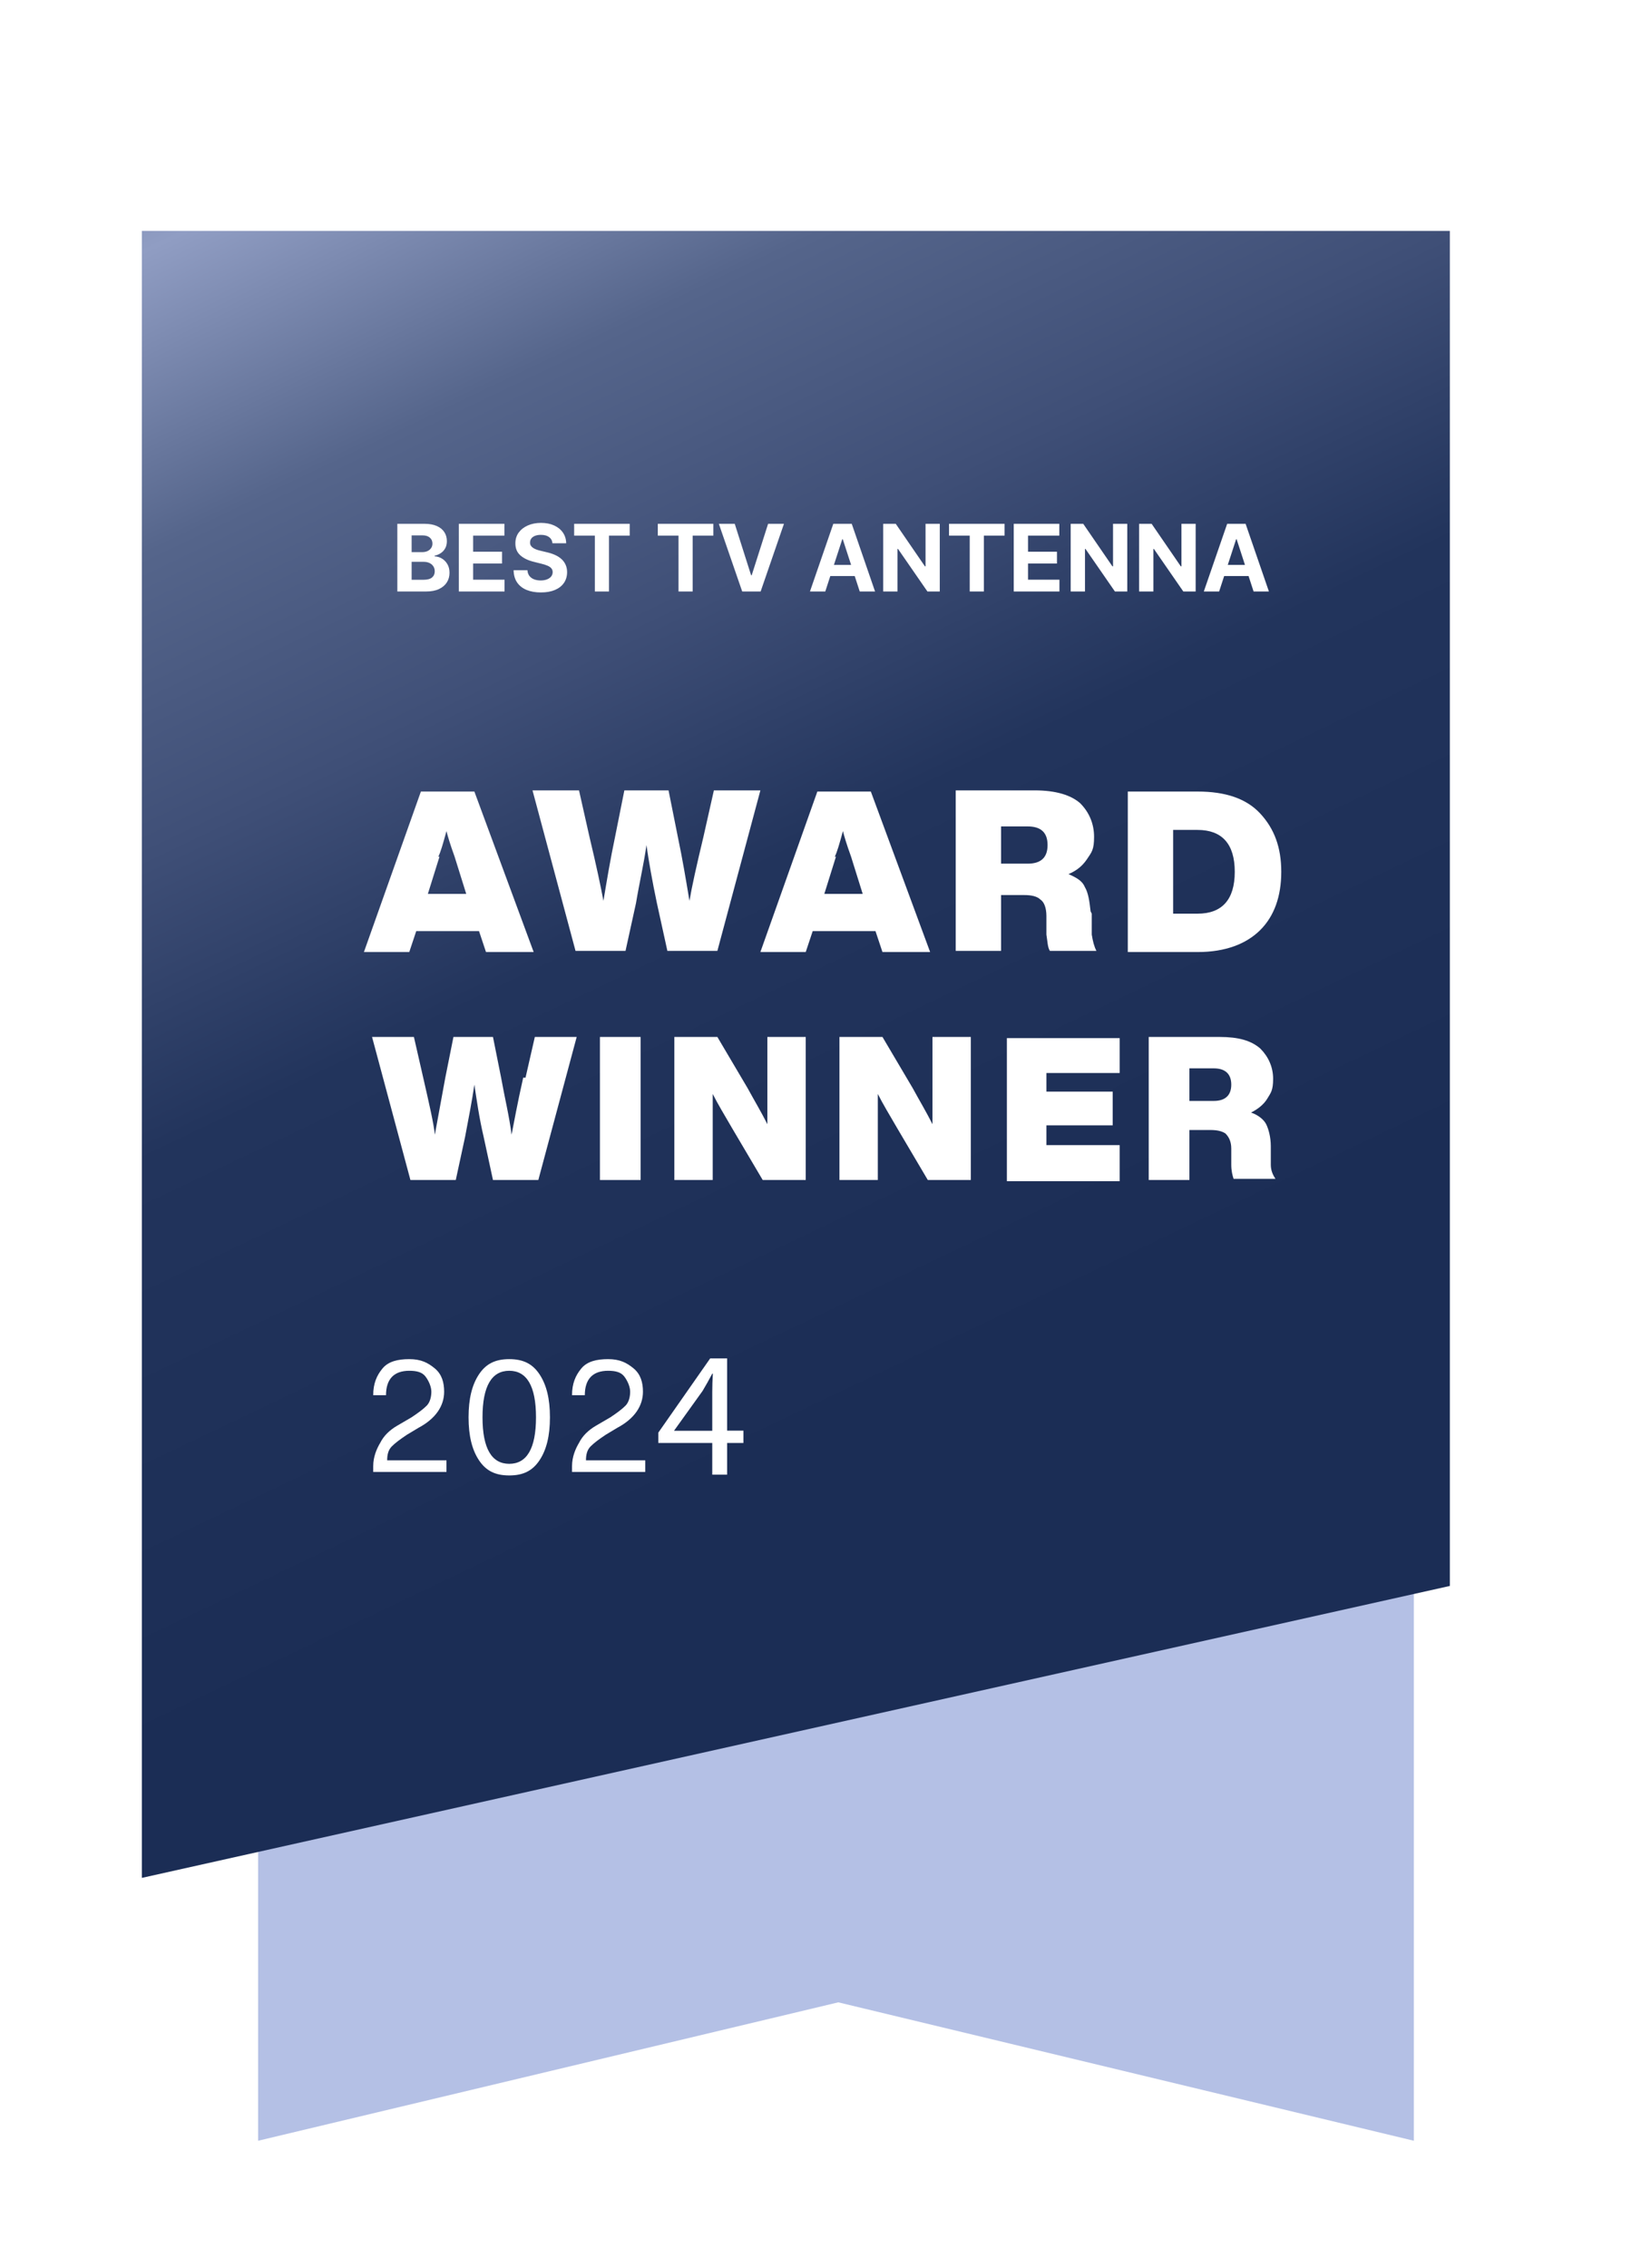 <svg width="142" height="195" viewBox="0 0 142 195" fill="none" xmlns="http://www.w3.org/2000/svg">
<g clip-path="url(#clip0_691_9999)">
<path d="M121.6 184.054L72.1 172.154L22.2 184.054V53.154H121.6V184.054Z" fill="#B4C0E5"/>
<g filter="url(#filter0_d_691_9999)">
<path d="M128.1 131.554L15.6 156.654V15.054H128.1V131.554Z" fill="url(#paint0_linear_691_9999)"/>
</g>
<path d="M45.9 81.854H41.8L41.2 80.054H35.8L35.2 81.854H31.3L36.2 68.054H40.8L45.9 81.854ZM37.8 73.654L36.8 76.854H40.1L39.1 73.654C38.7 72.554 38.5 71.854 38.4 71.454C38.1 72.554 37.9 73.254 37.7 73.654H37.8Z" fill="white"/>
<path d="M60.5 71.954L61.4 67.954H65.4L61.7 81.754H57.4L56.5 77.654C56.1 75.754 55.8 74.054 55.6 72.654C55.4 74.154 55 75.854 54.7 77.654L53.8 81.754H49.5L45.8 67.954H49.8L50.7 71.954C51.3 74.454 51.7 76.354 51.9 77.454C52.2 75.654 52.5 73.854 52.9 71.954L53.7 67.954H57.5L58.3 71.954C58.7 73.854 59 75.654 59.3 77.454C59.5 76.254 59.9 74.454 60.5 71.954Z" fill="white"/>
<path d="M79.999 81.854H75.899L75.299 80.054H69.899L69.299 81.854H65.399L70.299 68.054H74.899L79.999 81.854ZM71.899 73.654L70.899 76.854H74.199L73.199 73.654C72.799 72.554 72.599 71.854 72.499 71.454C72.199 72.554 71.999 73.254 71.799 73.654H71.899Z" fill="white"/>
<path d="M93.9 78.554V80.354C94 80.954 94.1 81.354 94.3 81.754H90.3C90.1 81.454 90.1 80.954 90 80.354V78.754C90 78.054 89.8 77.554 89.5 77.354C89.2 77.054 88.7 76.954 88.1 76.954H86.1V81.754H82.2V67.954H89C90.8 67.954 92.1 68.354 92.9 69.054C93.7 69.854 94.1 70.854 94.1 71.954C94.1 73.054 93.9 73.254 93.5 73.854C93.1 74.454 92.6 74.854 91.9 75.154C92.6 75.454 93.1 75.754 93.3 76.254C93.6 76.754 93.7 77.454 93.8 78.354L93.9 78.554ZM86.1 71.054V74.254H88.4C89.5 74.254 90.1 73.754 90.1 72.654C90.1 71.554 89.5 71.054 88.4 71.054H86.1Z" fill="white"/>
<path d="M97 68.054H103C105.4 68.054 107.2 68.654 108.4 69.954C109.6 71.254 110.2 72.854 110.2 74.954C110.2 77.054 109.6 78.754 108.4 79.954C107.2 81.154 105.4 81.854 103 81.854H97V68.054ZM100.9 78.554H103C105.1 78.554 106.2 77.354 106.2 74.954C106.2 72.554 105.1 71.354 103 71.354H100.9V78.654V78.554Z" fill="white"/>
<path d="M45.2 92.654L46 89.154H49.6L46.3 101.454H42.4L41.6 97.754C41.2 96.054 41 94.554 40.8 93.254C40.6 94.654 40.3 96.154 40 97.754L39.2 101.454H35.3L32 89.154H35.6L36.4 92.654C36.9 94.854 37.3 96.554 37.4 97.554C37.7 95.954 38 94.254 38.3 92.654L39 89.154H42.4L43.1 92.654C43.4 94.354 43.8 95.954 44 97.554C44.2 96.554 44.5 94.854 45 92.654H45.2Z" fill="white"/>
<path d="M55.1 101.454H51.6V89.154H55.1V101.454Z" fill="white"/>
<path d="M66 91.154V89.154H69.3V101.454H65.6L63 97.054C62.3 95.854 61.7 94.854 61.3 94.054C61.3 95.754 61.3 97.554 61.3 99.454V101.454H58V89.154H61.7L64.3 93.554C64.9 94.654 65.5 95.654 66 96.654C66 94.954 66 93.154 66 91.254V91.154Z" fill="white"/>
<path d="M80.2 91.154V89.154H83.5V101.454H79.8L77.2 97.054C76.5 95.854 75.9 94.854 75.5 94.054C75.5 95.754 75.5 97.554 75.5 99.454V101.454H72.2V89.154H75.9L78.5 93.554C79.1 94.654 79.7 95.654 80.2 96.654C80.2 94.954 80.2 93.154 80.2 91.254V91.154Z" fill="white"/>
<path d="M96.3 89.154V92.254H90V93.854H95.7V96.754H90V98.454H96.3V101.554H86.6V89.254H96.3V89.154Z" fill="white"/>
<path d="M109.3 98.554V100.154C109.3 100.654 109.5 101.054 109.7 101.354H106.1C106 101.054 105.9 100.654 105.9 100.154V98.754C105.9 98.154 105.7 97.754 105.4 97.454C105.1 97.254 104.7 97.154 104.1 97.154H102.3V101.454H98.8V89.154H104.9C106.5 89.154 107.6 89.454 108.4 90.154C109.1 90.854 109.5 91.754 109.5 92.754C109.5 93.754 109.3 93.954 109 94.454C108.7 94.954 108.2 95.354 107.6 95.654C108.2 95.854 108.7 96.254 108.9 96.654C109.1 97.054 109.3 97.754 109.3 98.554ZM102.3 91.854V94.654H104.4C105.4 94.654 105.9 94.154 105.9 93.254C105.9 92.354 105.4 91.854 104.4 91.854H102.3Z" fill="white"/>
<path d="M33.4 125.554H38.4V126.554H32.1V126.054C32.1 125.254 32.4 124.554 32.7 124.054C33 123.454 33.5 122.954 34.2 122.554L35.4 121.854C36 121.454 36.4 121.154 36.7 120.854C37 120.554 37.1 120.054 37.1 119.654C37.1 119.254 36.9 118.754 36.6 118.354C36.3 117.954 35.8 117.854 35.2 117.854C33.9 117.854 33.2 118.554 33.2 119.954H32.1C32.1 118.954 32.4 118.254 32.9 117.654C33.4 117.054 34.2 116.854 35.2 116.854C36.2 116.854 36.8 117.154 37.4 117.654C38 118.154 38.2 118.854 38.2 119.654C38.2 120.854 37.5 121.954 36 122.754L35 123.354C34.4 123.754 34 124.054 33.7 124.354C33.4 124.654 33.3 125.054 33.3 125.554H33.4Z" fill="white"/>
<path d="M46.4 125.554C45.8 126.454 45 126.854 43.8 126.854C42.6 126.854 41.8 126.454 41.2 125.554C40.6 124.654 40.3 123.454 40.3 121.854C40.3 120.254 40.6 119.054 41.2 118.154C41.8 117.254 42.6 116.854 43.8 116.854C45 116.854 45.8 117.254 46.4 118.154C47 119.054 47.3 120.254 47.3 121.854C47.3 123.454 47 124.654 46.4 125.554ZM43.8 117.854C42.3 117.854 41.5 119.154 41.5 121.854C41.5 124.554 42.3 125.854 43.8 125.854C45.3 125.854 46.1 124.554 46.1 121.854C46.1 119.154 45.3 117.854 43.8 117.854Z" fill="white"/>
<path d="M50.499 125.554H55.499V126.554H49.199V126.054C49.199 125.254 49.499 124.554 49.799 124.054C50.099 123.454 50.599 122.954 51.299 122.554L52.499 121.854C53.099 121.454 53.499 121.154 53.799 120.854C54.099 120.554 54.199 120.054 54.199 119.654C54.199 119.254 53.999 118.754 53.699 118.354C53.399 117.954 52.899 117.854 52.299 117.854C50.999 117.854 50.299 118.554 50.299 119.954H49.199C49.199 118.954 49.499 118.254 49.999 117.654C50.499 117.054 51.299 116.854 52.299 116.854C53.299 116.854 53.899 117.154 54.499 117.654C55.099 118.154 55.299 118.854 55.299 119.654C55.299 120.854 54.599 121.954 53.099 122.754L52.099 123.354C51.499 123.754 51.099 124.054 50.799 124.354C50.499 124.654 50.399 125.054 50.399 125.554H50.499Z" fill="white"/>
<path d="M61.26 126.784V124.064H56.62V123.174L61.08 116.794H62.54V123.004H63.94V124.064H62.54V126.784H61.26ZM61.26 123.004V119.674C61.26 119.154 61.28 118.634 61.31 118.104H61.26C60.95 118.684 60.71 119.114 60.43 119.584L57.99 122.984V123.014H61.26V123.004Z" fill="white"/>
<path d="M34.174 50.854V45.035H36.503C36.931 45.035 37.288 45.099 37.574 45.226C37.86 45.353 38.075 45.529 38.219 45.754C38.363 45.978 38.435 46.235 38.435 46.527C38.435 46.754 38.39 46.954 38.299 47.126C38.208 47.297 38.083 47.437 37.924 47.547C37.767 47.655 37.587 47.731 37.384 47.777V47.834C37.605 47.843 37.813 47.906 38.006 48.021C38.201 48.137 38.359 48.299 38.48 48.507C38.602 48.714 38.662 48.96 38.662 49.246C38.662 49.554 38.586 49.83 38.432 50.072C38.281 50.313 38.056 50.503 37.759 50.643C37.462 50.784 37.095 50.854 36.659 50.854H34.174ZM35.404 49.848H36.407C36.749 49.848 36.999 49.783 37.157 49.652C37.314 49.519 37.392 49.343 37.392 49.123C37.392 48.962 37.354 48.821 37.276 48.697C37.198 48.574 37.087 48.478 36.944 48.408C36.801 48.337 36.632 48.303 36.435 48.303H35.404V49.848ZM35.404 47.47H36.316C36.484 47.47 36.634 47.441 36.765 47.382C36.897 47.321 37.001 47.236 37.077 47.126C37.155 47.017 37.194 46.885 37.194 46.731C37.194 46.521 37.119 46.352 36.969 46.223C36.821 46.094 36.611 46.03 36.338 46.03H35.404V47.47ZM39.463 50.854V45.035H43.383V46.05H40.693V47.436H43.181V48.45H40.693V49.839H43.395V50.854H39.463ZM47.517 46.709C47.495 46.48 47.397 46.302 47.225 46.175C47.052 46.048 46.819 45.984 46.523 45.984C46.322 45.984 46.153 46.013 46.015 46.069C45.876 46.124 45.77 46.201 45.696 46.3C45.624 46.398 45.588 46.51 45.588 46.635C45.585 46.739 45.606 46.83 45.654 46.908C45.703 46.985 45.77 47.053 45.855 47.109C45.941 47.164 46.039 47.212 46.151 47.254C46.263 47.294 46.382 47.328 46.509 47.356L47.032 47.481C47.285 47.538 47.518 47.614 47.73 47.709C47.943 47.803 48.126 47.92 48.282 48.058C48.437 48.196 48.557 48.359 48.642 48.547C48.73 48.734 48.774 48.949 48.776 49.192C48.774 49.548 48.683 49.856 48.503 50.118C48.325 50.377 48.068 50.579 47.73 50.723C47.395 50.865 46.991 50.936 46.517 50.936C46.048 50.936 45.639 50.864 45.29 50.72C44.944 50.576 44.673 50.363 44.478 50.081C44.284 49.797 44.183 49.446 44.174 49.027H45.364C45.377 49.222 45.433 49.385 45.532 49.516C45.632 49.644 45.766 49.742 45.932 49.808C46.101 49.873 46.291 49.905 46.503 49.905C46.712 49.905 46.892 49.874 47.046 49.814C47.201 49.753 47.321 49.669 47.407 49.561C47.492 49.453 47.534 49.329 47.534 49.189C47.534 49.058 47.496 48.948 47.418 48.859C47.342 48.77 47.23 48.694 47.083 48.632C46.937 48.569 46.758 48.513 46.546 48.462L45.912 48.303C45.422 48.183 45.034 47.997 44.75 47.743C44.466 47.489 44.325 47.147 44.327 46.717C44.325 46.365 44.419 46.057 44.608 45.794C44.8 45.531 45.062 45.325 45.395 45.178C45.729 45.03 46.107 44.956 46.532 44.956C46.963 44.956 47.34 45.03 47.662 45.178C47.986 45.325 48.238 45.531 48.418 45.794C48.598 46.057 48.691 46.362 48.696 46.709H47.517ZM49.382 46.05V45.035H54.16V46.05H52.379V50.854H51.163V46.05H49.382ZM56.577 46.05V45.035H61.355V46.05H59.574V50.854H58.358V46.05H56.577ZM63.194 45.035L64.6 49.456H64.654L66.063 45.035H67.427L65.421 50.854H63.836L61.827 45.035H63.194ZM70.981 50.854H69.663L71.671 45.035H73.257L75.262 50.854H73.944L72.487 46.365H72.441L70.981 50.854ZM70.899 48.567H74.012V49.527H70.899V48.567ZM80.829 45.035V50.854H79.767L77.235 47.192H77.193V50.854H75.963V45.035H77.042L79.554 48.694H79.605V45.035H80.829ZM81.624 46.05V45.035H86.402V46.05H84.621V50.854H83.405V46.05H81.624ZM87.189 50.854V45.035H91.11V46.05H88.419V47.436H90.908V48.45H88.419V49.839H91.121V50.854H87.189ZM96.954 45.035V50.854H95.892L93.36 47.192H93.318V50.854H92.088V45.035H93.167L95.679 48.694H95.73V45.035H96.954ZM102.837 45.035V50.854H101.775L99.243 47.192H99.201V50.854H97.971V45.035H99.05L101.561 48.694H101.613V45.035H102.837ZM104.856 50.854H103.538L105.547 45.035H107.132L109.137 50.854H107.819L106.362 46.365H106.316L104.856 50.854ZM104.774 48.567H107.887V49.527H104.774V48.567Z" fill="white"/>
</g>
<defs>
<filter id="filter0_d_691_9999" x="5.4" y="13.054" width="126.1" height="155.2" filterUnits="userSpaceOnUse" color-interpolation-filters="sRGB">
<feFlood flood-opacity="0" result="BackgroundImageFix"/>
<feColorMatrix in="SourceAlpha" type="matrix" values="0 0 0 0 0 0 0 0 0 0 0 0 0 0 0 0 0 0 127 0" result="hardAlpha"/>
<feOffset dx="-3.4" dy="4.8"/>
<feGaussianBlur stdDeviation="3.4"/>
<feColorMatrix type="matrix" values="0 0 0 0 0.137 0 0 0 0 0.122 0 0 0 0 0.125 0 0 0 0.2 0"/>
<feBlend mode="normal" in2="BackgroundImageFix" result="effect1_dropShadow_691_9999"/>
<feBlend mode="normal" in="SourceGraphic" in2="effect1_dropShadow_691_9999" result="shape"/>
</filter>
<linearGradient id="paint0_linear_691_9999" x1="14.4" y1="-34.646" x2="115.7" y2="177.654" gradientUnits="userSpaceOnUse">
<stop stop-color="#3D4D75"/>
<stop offset="0.1" stop-color="#58688F"/>
<stop offset="0.2" stop-color="#909DC3"/>
<stop offset="0.3" stop-color="#55658B"/>
<stop offset="0.4" stop-color="#3F4F77"/>
<stop offset="0.5" stop-color="#22345C"/>
<stop offset="0.7" stop-color="#1B2D55"/>
<stop offset="1" stop-color="#1A2C54"/>
</linearGradient>
<clipPath id="clip0_691_9999">
<rect width="141.9" height="194" fill="white" transform="translate(0 0.854)"/>
</clipPath>
</defs>
</svg>
